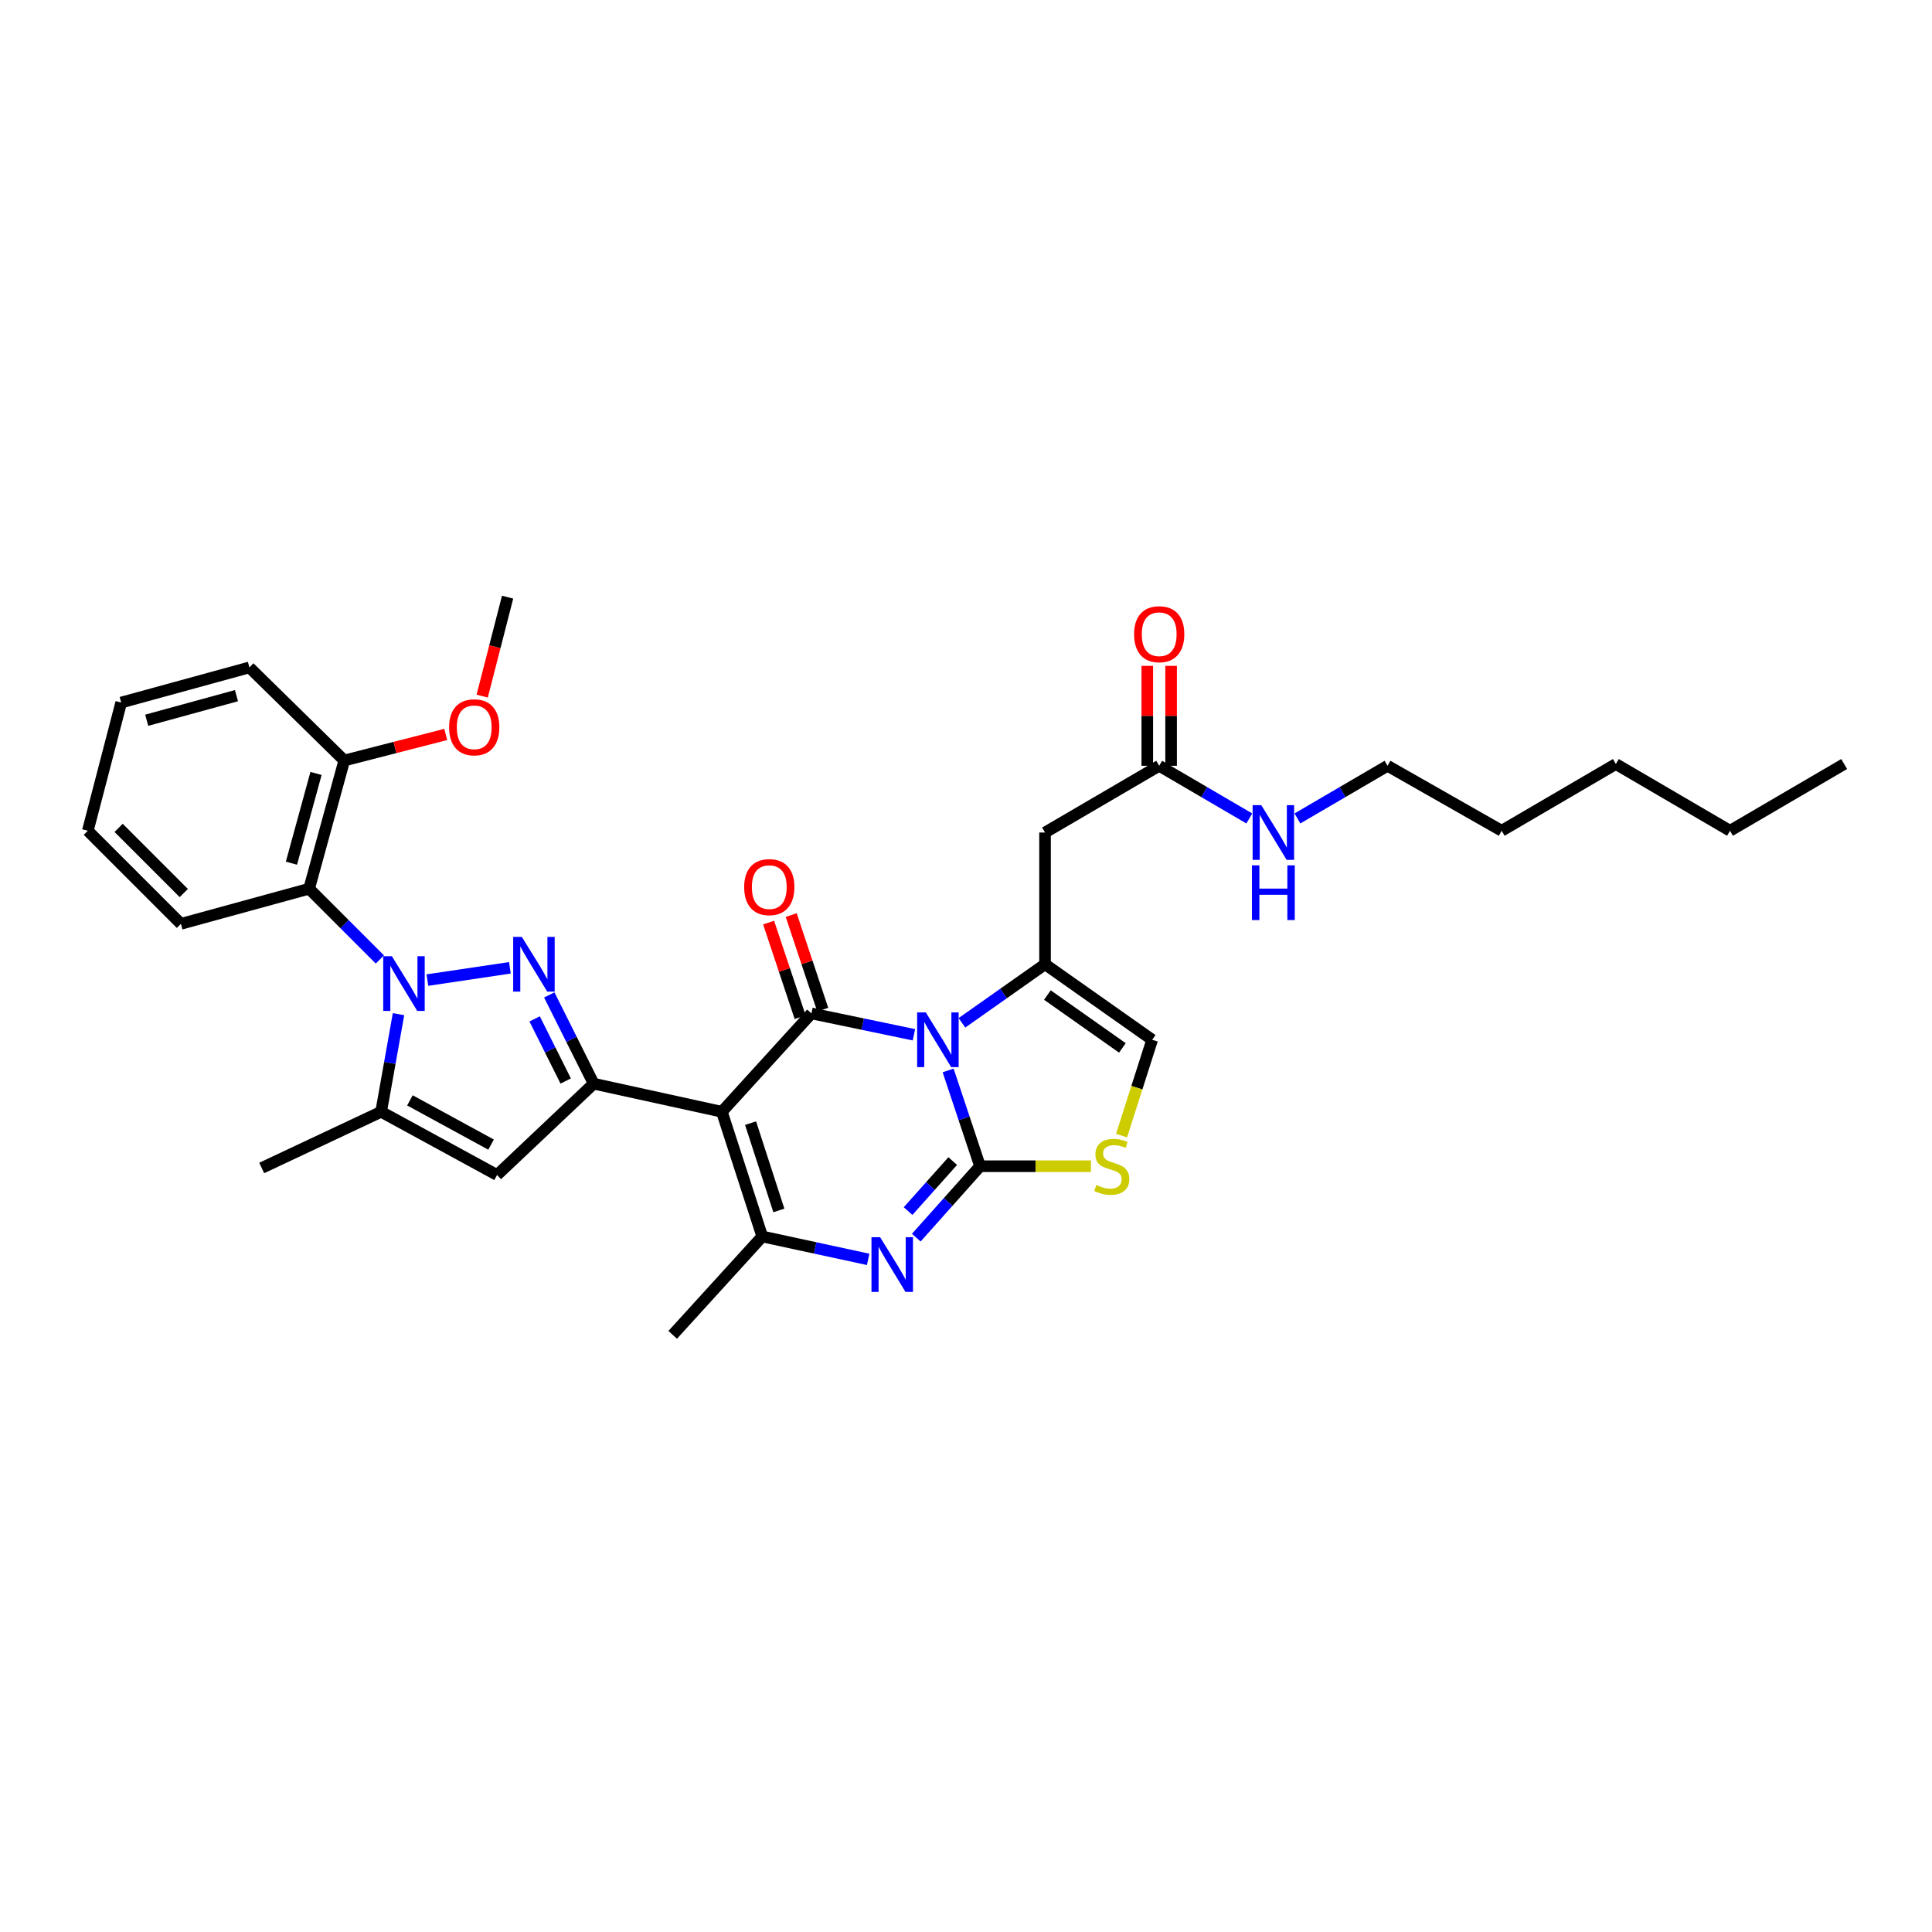 <?xml version='1.0' encoding='iso-8859-1'?>
<svg version='1.1' baseProfile='full'
              xmlns='http://www.w3.org/2000/svg'
                      xmlns:rdkit='http://www.rdkit.org/xml'
                      xmlns:xlink='http://www.w3.org/1999/xlink'
                  xml:space='preserve'
width='1000px' height='1000px' viewBox='0 0 1000 1000'>
<!-- END OF HEADER -->
<rect style='opacity:1.0;fill:#FFFFFF;stroke:none' width='1000' height='1000' x='0' y='0'> </rect>
<path class='bond-0' d='M 718.18,396.367 L 694.862,409.998' style='fill:none;fill-rule:evenodd;stroke:#000000;stroke-width:6px;stroke-linecap:butt;stroke-linejoin:miter;stroke-opacity:1' />
<path class='bond-0' d='M 694.862,409.998 L 671.543,423.63' style='fill:none;fill-rule:evenodd;stroke:#0000FF;stroke-width:6px;stroke-linecap:butt;stroke-linejoin:miter;stroke-opacity:1' />
<path class='bond-1' d='M 718.18,396.367 L 777.268,429.998' style='fill:none;fill-rule:evenodd;stroke:#000000;stroke-width:6px;stroke-linecap:butt;stroke-linejoin:miter;stroke-opacity:1' />
<path class='bond-2' d='M 599.998,396.367 L 623.319,409.999' style='fill:none;fill-rule:evenodd;stroke:#000000;stroke-width:6px;stroke-linecap:butt;stroke-linejoin:miter;stroke-opacity:1' />
<path class='bond-2' d='M 623.319,409.999 L 646.641,423.631' style='fill:none;fill-rule:evenodd;stroke:#0000FF;stroke-width:6px;stroke-linecap:butt;stroke-linejoin:miter;stroke-opacity:1' />
<path class='bond-3' d='M 606.16,396.367 L 606.16,370.509' style='fill:none;fill-rule:evenodd;stroke:#000000;stroke-width:6px;stroke-linecap:butt;stroke-linejoin:miter;stroke-opacity:1' />
<path class='bond-3' d='M 606.16,370.509 L 606.16,344.651' style='fill:none;fill-rule:evenodd;stroke:#FF0000;stroke-width:6px;stroke-linecap:butt;stroke-linejoin:miter;stroke-opacity:1' />
<path class='bond-3' d='M 593.835,396.367 L 593.835,370.509' style='fill:none;fill-rule:evenodd;stroke:#000000;stroke-width:6px;stroke-linecap:butt;stroke-linejoin:miter;stroke-opacity:1' />
<path class='bond-3' d='M 593.835,370.509 L 593.835,344.651' style='fill:none;fill-rule:evenodd;stroke:#FF0000;stroke-width:6px;stroke-linecap:butt;stroke-linejoin:miter;stroke-opacity:1' />
<path class='bond-4' d='M 599.998,396.367 L 540.91,430.909' style='fill:none;fill-rule:evenodd;stroke:#000000;stroke-width:6px;stroke-linecap:butt;stroke-linejoin:miter;stroke-opacity:1' />
<path class='bond-5' d='M 777.268,429.998 L 836.363,395.456' style='fill:none;fill-rule:evenodd;stroke:#000000;stroke-width:6px;stroke-linecap:butt;stroke-linejoin:miter;stroke-opacity:1' />
<path class='bond-6' d='M 596.362,538.185 L 540.91,499.089' style='fill:none;fill-rule:evenodd;stroke:#000000;stroke-width:6px;stroke-linecap:butt;stroke-linejoin:miter;stroke-opacity:1' />
<path class='bond-6' d='M 580.943,542.393 L 542.126,515.026' style='fill:none;fill-rule:evenodd;stroke:#000000;stroke-width:6px;stroke-linecap:butt;stroke-linejoin:miter;stroke-opacity:1' />
<path class='bond-7' d='M 596.362,538.185 L 588.437,562.99' style='fill:none;fill-rule:evenodd;stroke:#000000;stroke-width:6px;stroke-linecap:butt;stroke-linejoin:miter;stroke-opacity:1' />
<path class='bond-7' d='M 588.437,562.99 L 580.512,587.795' style='fill:none;fill-rule:evenodd;stroke:#CCCC00;stroke-width:6px;stroke-linecap:butt;stroke-linejoin:miter;stroke-opacity:1' />
<path class='bond-8' d='M 540.91,499.089 L 519.402,514.253' style='fill:none;fill-rule:evenodd;stroke:#000000;stroke-width:6px;stroke-linecap:butt;stroke-linejoin:miter;stroke-opacity:1' />
<path class='bond-8' d='M 519.402,514.253 L 497.894,529.417' style='fill:none;fill-rule:evenodd;stroke:#0000FF;stroke-width:6px;stroke-linecap:butt;stroke-linejoin:miter;stroke-opacity:1' />
<path class='bond-9' d='M 540.91,499.089 L 540.91,430.909' style='fill:none;fill-rule:evenodd;stroke:#000000;stroke-width:6px;stroke-linecap:butt;stroke-linejoin:miter;stroke-opacity:1' />
<path class='bond-10' d='M 564.667,603.633 L 535.969,603.633' style='fill:none;fill-rule:evenodd;stroke:#CCCC00;stroke-width:6px;stroke-linecap:butt;stroke-linejoin:miter;stroke-opacity:1' />
<path class='bond-10' d='M 535.969,603.633 L 507.271,603.633' style='fill:none;fill-rule:evenodd;stroke:#000000;stroke-width:6px;stroke-linecap:butt;stroke-linejoin:miter;stroke-opacity:1' />
<path class='bond-11' d='M 507.271,603.633 L 499.012,578.851' style='fill:none;fill-rule:evenodd;stroke:#000000;stroke-width:6px;stroke-linecap:butt;stroke-linejoin:miter;stroke-opacity:1' />
<path class='bond-11' d='M 499.012,578.851 L 490.752,554.069' style='fill:none;fill-rule:evenodd;stroke:#0000FF;stroke-width:6px;stroke-linecap:butt;stroke-linejoin:miter;stroke-opacity:1' />
<path class='bond-12' d='M 507.271,603.633 L 490.766,622.119' style='fill:none;fill-rule:evenodd;stroke:#000000;stroke-width:6px;stroke-linecap:butt;stroke-linejoin:miter;stroke-opacity:1' />
<path class='bond-12' d='M 490.766,622.119 L 474.262,640.606' style='fill:none;fill-rule:evenodd;stroke:#0000FF;stroke-width:6px;stroke-linecap:butt;stroke-linejoin:miter;stroke-opacity:1' />
<path class='bond-12' d='M 493.127,600.971 L 481.573,613.911' style='fill:none;fill-rule:evenodd;stroke:#000000;stroke-width:6px;stroke-linecap:butt;stroke-linejoin:miter;stroke-opacity:1' />
<path class='bond-12' d='M 481.573,613.911 L 470.02,626.852' style='fill:none;fill-rule:evenodd;stroke:#0000FF;stroke-width:6px;stroke-linecap:butt;stroke-linejoin:miter;stroke-opacity:1' />
<path class='bond-13' d='M 473.046,535.598 L 446.524,530.072' style='fill:none;fill-rule:evenodd;stroke:#0000FF;stroke-width:6px;stroke-linecap:butt;stroke-linejoin:miter;stroke-opacity:1' />
<path class='bond-13' d='M 446.524,530.072 L 420.002,524.546' style='fill:none;fill-rule:evenodd;stroke:#000000;stroke-width:6px;stroke-linecap:butt;stroke-linejoin:miter;stroke-opacity:1' />
<path class='bond-14' d='M 420.002,524.546 L 373.635,575.452' style='fill:none;fill-rule:evenodd;stroke:#000000;stroke-width:6px;stroke-linecap:butt;stroke-linejoin:miter;stroke-opacity:1' />
<path class='bond-15' d='M 425.848,522.597 L 417.685,498.112' style='fill:none;fill-rule:evenodd;stroke:#000000;stroke-width:6px;stroke-linecap:butt;stroke-linejoin:miter;stroke-opacity:1' />
<path class='bond-15' d='M 417.685,498.112 L 409.523,473.626' style='fill:none;fill-rule:evenodd;stroke:#FF0000;stroke-width:6px;stroke-linecap:butt;stroke-linejoin:miter;stroke-opacity:1' />
<path class='bond-15' d='M 414.156,526.495 L 405.994,502.009' style='fill:none;fill-rule:evenodd;stroke:#000000;stroke-width:6px;stroke-linecap:butt;stroke-linejoin:miter;stroke-opacity:1' />
<path class='bond-15' d='M 405.994,502.009 L 397.831,477.524' style='fill:none;fill-rule:evenodd;stroke:#FF0000;stroke-width:6px;stroke-linecap:butt;stroke-linejoin:miter;stroke-opacity:1' />
<path class='bond-16' d='M 373.635,575.452 L 394.546,639.997' style='fill:none;fill-rule:evenodd;stroke:#000000;stroke-width:6px;stroke-linecap:butt;stroke-linejoin:miter;stroke-opacity:1' />
<path class='bond-16' d='M 388.496,581.335 L 403.133,626.517' style='fill:none;fill-rule:evenodd;stroke:#000000;stroke-width:6px;stroke-linecap:butt;stroke-linejoin:miter;stroke-opacity:1' />
<path class='bond-17' d='M 373.635,575.452 L 307.276,560.909' style='fill:none;fill-rule:evenodd;stroke:#000000;stroke-width:6px;stroke-linecap:butt;stroke-linejoin:miter;stroke-opacity:1' />
<path class='bond-18' d='M 394.546,639.997 L 421.95,645.924' style='fill:none;fill-rule:evenodd;stroke:#000000;stroke-width:6px;stroke-linecap:butt;stroke-linejoin:miter;stroke-opacity:1' />
<path class='bond-18' d='M 421.95,645.924 L 449.355,651.851' style='fill:none;fill-rule:evenodd;stroke:#0000FF;stroke-width:6px;stroke-linecap:butt;stroke-linejoin:miter;stroke-opacity:1' />
<path class='bond-19' d='M 394.546,639.997 L 348.186,690.909' style='fill:none;fill-rule:evenodd;stroke:#000000;stroke-width:6px;stroke-linecap:butt;stroke-linejoin:miter;stroke-opacity:1' />
<path class='bond-20' d='M 307.276,560.909 L 295.792,537.943' style='fill:none;fill-rule:evenodd;stroke:#000000;stroke-width:6px;stroke-linecap:butt;stroke-linejoin:miter;stroke-opacity:1' />
<path class='bond-20' d='M 295.792,537.943 L 284.308,514.977' style='fill:none;fill-rule:evenodd;stroke:#0000FF;stroke-width:6px;stroke-linecap:butt;stroke-linejoin:miter;stroke-opacity:1' />
<path class='bond-20' d='M 292.808,559.531 L 284.769,543.455' style='fill:none;fill-rule:evenodd;stroke:#000000;stroke-width:6px;stroke-linecap:butt;stroke-linejoin:miter;stroke-opacity:1' />
<path class='bond-20' d='M 284.769,543.455 L 276.73,527.379' style='fill:none;fill-rule:evenodd;stroke:#0000FF;stroke-width:6px;stroke-linecap:butt;stroke-linejoin:miter;stroke-opacity:1' />
<path class='bond-21' d='M 307.276,560.909 L 257.274,608.179' style='fill:none;fill-rule:evenodd;stroke:#000000;stroke-width:6px;stroke-linecap:butt;stroke-linejoin:miter;stroke-opacity:1' />
<path class='bond-22' d='M 263.923,500.939 L 221.219,507.289' style='fill:none;fill-rule:evenodd;stroke:#0000FF;stroke-width:6px;stroke-linecap:butt;stroke-linejoin:miter;stroke-opacity:1' />
<path class='bond-23' d='M 206.271,524.938 L 201.773,550.195' style='fill:none;fill-rule:evenodd;stroke:#0000FF;stroke-width:6px;stroke-linecap:butt;stroke-linejoin:miter;stroke-opacity:1' />
<path class='bond-23' d='M 201.773,550.195 L 197.276,575.452' style='fill:none;fill-rule:evenodd;stroke:#000000;stroke-width:6px;stroke-linecap:butt;stroke-linejoin:miter;stroke-opacity:1' />
<path class='bond-24' d='M 196.617,496.617 L 178.309,478.309' style='fill:none;fill-rule:evenodd;stroke:#0000FF;stroke-width:6px;stroke-linecap:butt;stroke-linejoin:miter;stroke-opacity:1' />
<path class='bond-24' d='M 178.309,478.309 L 160.002,460.001' style='fill:none;fill-rule:evenodd;stroke:#000000;stroke-width:6px;stroke-linecap:butt;stroke-linejoin:miter;stroke-opacity:1' />
<path class='bond-25' d='M 197.276,575.452 L 257.274,608.179' style='fill:none;fill-rule:evenodd;stroke:#000000;stroke-width:6px;stroke-linecap:butt;stroke-linejoin:miter;stroke-opacity:1' />
<path class='bond-25' d='M 212.177,569.542 L 254.176,592.451' style='fill:none;fill-rule:evenodd;stroke:#000000;stroke-width:6px;stroke-linecap:butt;stroke-linejoin:miter;stroke-opacity:1' />
<path class='bond-26' d='M 197.276,575.452 L 135.456,604.544' style='fill:none;fill-rule:evenodd;stroke:#000000;stroke-width:6px;stroke-linecap:butt;stroke-linejoin:miter;stroke-opacity:1' />
<path class='bond-27' d='M 129.095,345.454 L 62.729,363.639' style='fill:none;fill-rule:evenodd;stroke:#000000;stroke-width:6px;stroke-linecap:butt;stroke-linejoin:miter;stroke-opacity:1' />
<path class='bond-27' d='M 122.397,360.068 L 75.941,372.797' style='fill:none;fill-rule:evenodd;stroke:#000000;stroke-width:6px;stroke-linecap:butt;stroke-linejoin:miter;stroke-opacity:1' />
<path class='bond-28' d='M 129.095,345.454 L 178.187,393.635' style='fill:none;fill-rule:evenodd;stroke:#000000;stroke-width:6px;stroke-linecap:butt;stroke-linejoin:miter;stroke-opacity:1' />
<path class='bond-29' d='M 62.729,363.639 L 45.455,429.998' style='fill:none;fill-rule:evenodd;stroke:#000000;stroke-width:6px;stroke-linecap:butt;stroke-linejoin:miter;stroke-opacity:1' />
<path class='bond-30' d='M 45.455,429.998 L 93.642,478.179' style='fill:none;fill-rule:evenodd;stroke:#000000;stroke-width:6px;stroke-linecap:butt;stroke-linejoin:miter;stroke-opacity:1' />
<path class='bond-30' d='M 61.397,428.51 L 95.128,462.237' style='fill:none;fill-rule:evenodd;stroke:#000000;stroke-width:6px;stroke-linecap:butt;stroke-linejoin:miter;stroke-opacity:1' />
<path class='bond-31' d='M 93.642,478.179 L 160.002,460.001' style='fill:none;fill-rule:evenodd;stroke:#000000;stroke-width:6px;stroke-linecap:butt;stroke-linejoin:miter;stroke-opacity:1' />
<path class='bond-32' d='M 160.002,460.001 L 178.187,393.635' style='fill:none;fill-rule:evenodd;stroke:#000000;stroke-width:6px;stroke-linecap:butt;stroke-linejoin:miter;stroke-opacity:1' />
<path class='bond-32' d='M 150.843,446.789 L 163.573,400.333' style='fill:none;fill-rule:evenodd;stroke:#000000;stroke-width:6px;stroke-linecap:butt;stroke-linejoin:miter;stroke-opacity:1' />
<path class='bond-33' d='M 178.187,393.635 L 204.453,386.892' style='fill:none;fill-rule:evenodd;stroke:#000000;stroke-width:6px;stroke-linecap:butt;stroke-linejoin:miter;stroke-opacity:1' />
<path class='bond-33' d='M 204.453,386.892 L 230.72,380.15' style='fill:none;fill-rule:evenodd;stroke:#FF0000;stroke-width:6px;stroke-linecap:butt;stroke-linejoin:miter;stroke-opacity:1' />
<path class='bond-34' d='M 249.579,360.311 L 256.155,334.701' style='fill:none;fill-rule:evenodd;stroke:#FF0000;stroke-width:6px;stroke-linecap:butt;stroke-linejoin:miter;stroke-opacity:1' />
<path class='bond-34' d='M 256.155,334.701 L 262.731,309.091' style='fill:none;fill-rule:evenodd;stroke:#000000;stroke-width:6px;stroke-linecap:butt;stroke-linejoin:miter;stroke-opacity:1' />
<path class='bond-35' d='M 895.451,429.998 L 836.363,395.456' style='fill:none;fill-rule:evenodd;stroke:#000000;stroke-width:6px;stroke-linecap:butt;stroke-linejoin:miter;stroke-opacity:1' />
<path class='bond-36' d='M 895.451,429.998 L 954.545,395.456' style='fill:none;fill-rule:evenodd;stroke:#000000;stroke-width:6px;stroke-linecap:butt;stroke-linejoin:miter;stroke-opacity:1' />
<path  class='atom-2' d='M 652.832 416.749
L 662.112 431.749
Q 663.032 433.229, 664.512 435.909
Q 665.992 438.589, 666.072 438.749
L 666.072 416.749
L 669.832 416.749
L 669.832 445.069
L 665.952 445.069
L 655.992 428.669
Q 654.832 426.749, 653.592 424.549
Q 652.392 422.349, 652.032 421.669
L 652.032 445.069
L 648.352 445.069
L 648.352 416.749
L 652.832 416.749
' fill='#0000FF'/>
<path  class='atom-2' d='M 648.012 447.901
L 651.852 447.901
L 651.852 459.941
L 666.332 459.941
L 666.332 447.901
L 670.172 447.901
L 670.172 476.221
L 666.332 476.221
L 666.332 463.141
L 651.852 463.141
L 651.852 476.221
L 648.012 476.221
L 648.012 447.901
' fill='#0000FF'/>
<path  class='atom-3' d='M 586.998 328.266
Q 586.998 321.466, 590.358 317.666
Q 593.718 313.866, 599.998 313.866
Q 606.278 313.866, 609.638 317.666
Q 612.998 321.466, 612.998 328.266
Q 612.998 335.146, 609.598 339.066
Q 606.198 342.946, 599.998 342.946
Q 593.758 342.946, 590.358 339.066
Q 586.998 335.186, 586.998 328.266
M 599.998 339.746
Q 604.318 339.746, 606.638 336.866
Q 608.998 333.946, 608.998 328.266
Q 608.998 322.706, 606.638 319.906
Q 604.318 317.066, 599.998 317.066
Q 595.678 317.066, 593.318 319.866
Q 590.998 322.666, 590.998 328.266
Q 590.998 333.986, 593.318 336.866
Q 595.678 339.746, 599.998 339.746
' fill='#FF0000'/>
<path  class='atom-7' d='M 567.452 613.353
Q 567.772 613.473, 569.092 614.033
Q 570.412 614.593, 571.852 614.953
Q 573.332 615.273, 574.772 615.273
Q 577.452 615.273, 579.012 613.993
Q 580.572 612.673, 580.572 610.393
Q 580.572 608.833, 579.772 607.873
Q 579.012 606.913, 577.812 606.393
Q 576.612 605.873, 574.612 605.273
Q 572.092 604.513, 570.572 603.793
Q 569.092 603.073, 568.012 601.553
Q 566.972 600.033, 566.972 597.473
Q 566.972 593.913, 569.372 591.713
Q 571.812 589.513, 576.612 589.513
Q 579.892 589.513, 583.612 591.073
L 582.692 594.153
Q 579.292 592.753, 576.732 592.753
Q 573.972 592.753, 572.452 593.913
Q 570.932 595.033, 570.972 596.993
Q 570.972 598.513, 571.732 599.433
Q 572.532 600.353, 573.652 600.873
Q 574.812 601.393, 576.732 601.993
Q 579.292 602.793, 580.812 603.593
Q 582.332 604.393, 583.412 606.033
Q 584.532 607.633, 584.532 610.393
Q 584.532 614.313, 581.892 616.433
Q 579.292 618.513, 574.932 618.513
Q 572.412 618.513, 570.492 617.953
Q 568.612 617.433, 566.372 616.513
L 567.452 613.353
' fill='#CCCC00'/>
<path  class='atom-9' d='M 479.197 524.025
L 488.477 539.025
Q 489.397 540.505, 490.877 543.185
Q 492.357 545.865, 492.437 546.025
L 492.437 524.025
L 496.197 524.025
L 496.197 552.345
L 492.317 552.345
L 482.357 535.945
Q 481.197 534.025, 479.957 531.825
Q 478.757 529.625, 478.397 528.945
L 478.397 552.345
L 474.717 552.345
L 474.717 524.025
L 479.197 524.025
' fill='#0000FF'/>
<path  class='atom-13' d='M 455.555 640.386
L 464.835 655.386
Q 465.755 656.866, 467.235 659.546
Q 468.715 662.226, 468.795 662.386
L 468.795 640.386
L 472.555 640.386
L 472.555 668.706
L 468.675 668.706
L 458.715 652.306
Q 457.555 650.386, 456.315 648.186
Q 455.115 645.986, 454.755 645.306
L 454.755 668.706
L 451.075 668.706
L 451.075 640.386
L 455.555 640.386
' fill='#0000FF'/>
<path  class='atom-15' d='M 385.181 459.17
Q 385.181 452.37, 388.541 448.57
Q 391.901 444.77, 398.181 444.77
Q 404.461 444.77, 407.821 448.57
Q 411.181 452.37, 411.181 459.17
Q 411.181 466.05, 407.781 469.97
Q 404.381 473.85, 398.181 473.85
Q 391.941 473.85, 388.541 469.97
Q 385.181 466.09, 385.181 459.17
M 398.181 470.65
Q 402.501 470.65, 404.821 467.77
Q 407.181 464.85, 407.181 459.17
Q 407.181 453.61, 404.821 450.81
Q 402.501 447.97, 398.181 447.97
Q 393.861 447.97, 391.501 450.77
Q 389.181 453.57, 389.181 459.17
Q 389.181 464.89, 391.501 467.77
Q 393.861 470.65, 398.181 470.65
' fill='#FF0000'/>
<path  class='atom-17' d='M 270.103 484.929
L 279.383 499.929
Q 280.303 501.409, 281.783 504.089
Q 283.263 506.769, 283.343 506.929
L 283.343 484.929
L 287.103 484.929
L 287.103 513.249
L 283.223 513.249
L 273.263 496.849
Q 272.103 494.929, 270.863 492.729
Q 269.663 490.529, 269.303 489.849
L 269.303 513.249
L 265.623 513.249
L 265.623 484.929
L 270.103 484.929
' fill='#0000FF'/>
<path  class='atom-18' d='M 202.833 494.933
L 212.113 509.933
Q 213.033 511.413, 214.513 514.093
Q 215.993 516.773, 216.073 516.933
L 216.073 494.933
L 219.833 494.933
L 219.833 523.253
L 215.953 523.253
L 205.993 506.853
Q 204.833 504.933, 203.593 502.733
Q 202.393 500.533, 202.033 499.853
L 202.033 523.253
L 198.353 523.253
L 198.353 494.933
L 202.833 494.933
' fill='#0000FF'/>
<path  class='atom-29' d='M 232.456 376.447
Q 232.456 369.647, 235.816 365.847
Q 239.176 362.047, 245.456 362.047
Q 251.736 362.047, 255.096 365.847
Q 258.456 369.647, 258.456 376.447
Q 258.456 383.327, 255.056 387.247
Q 251.656 391.127, 245.456 391.127
Q 239.216 391.127, 235.816 387.247
Q 232.456 383.367, 232.456 376.447
M 245.456 387.927
Q 249.776 387.927, 252.096 385.047
Q 254.456 382.127, 254.456 376.447
Q 254.456 370.887, 252.096 368.087
Q 249.776 365.247, 245.456 365.247
Q 241.136 365.247, 238.776 368.047
Q 236.456 370.847, 236.456 376.447
Q 236.456 382.167, 238.776 385.047
Q 241.136 387.927, 245.456 387.927
' fill='#FF0000'/>
</svg>
